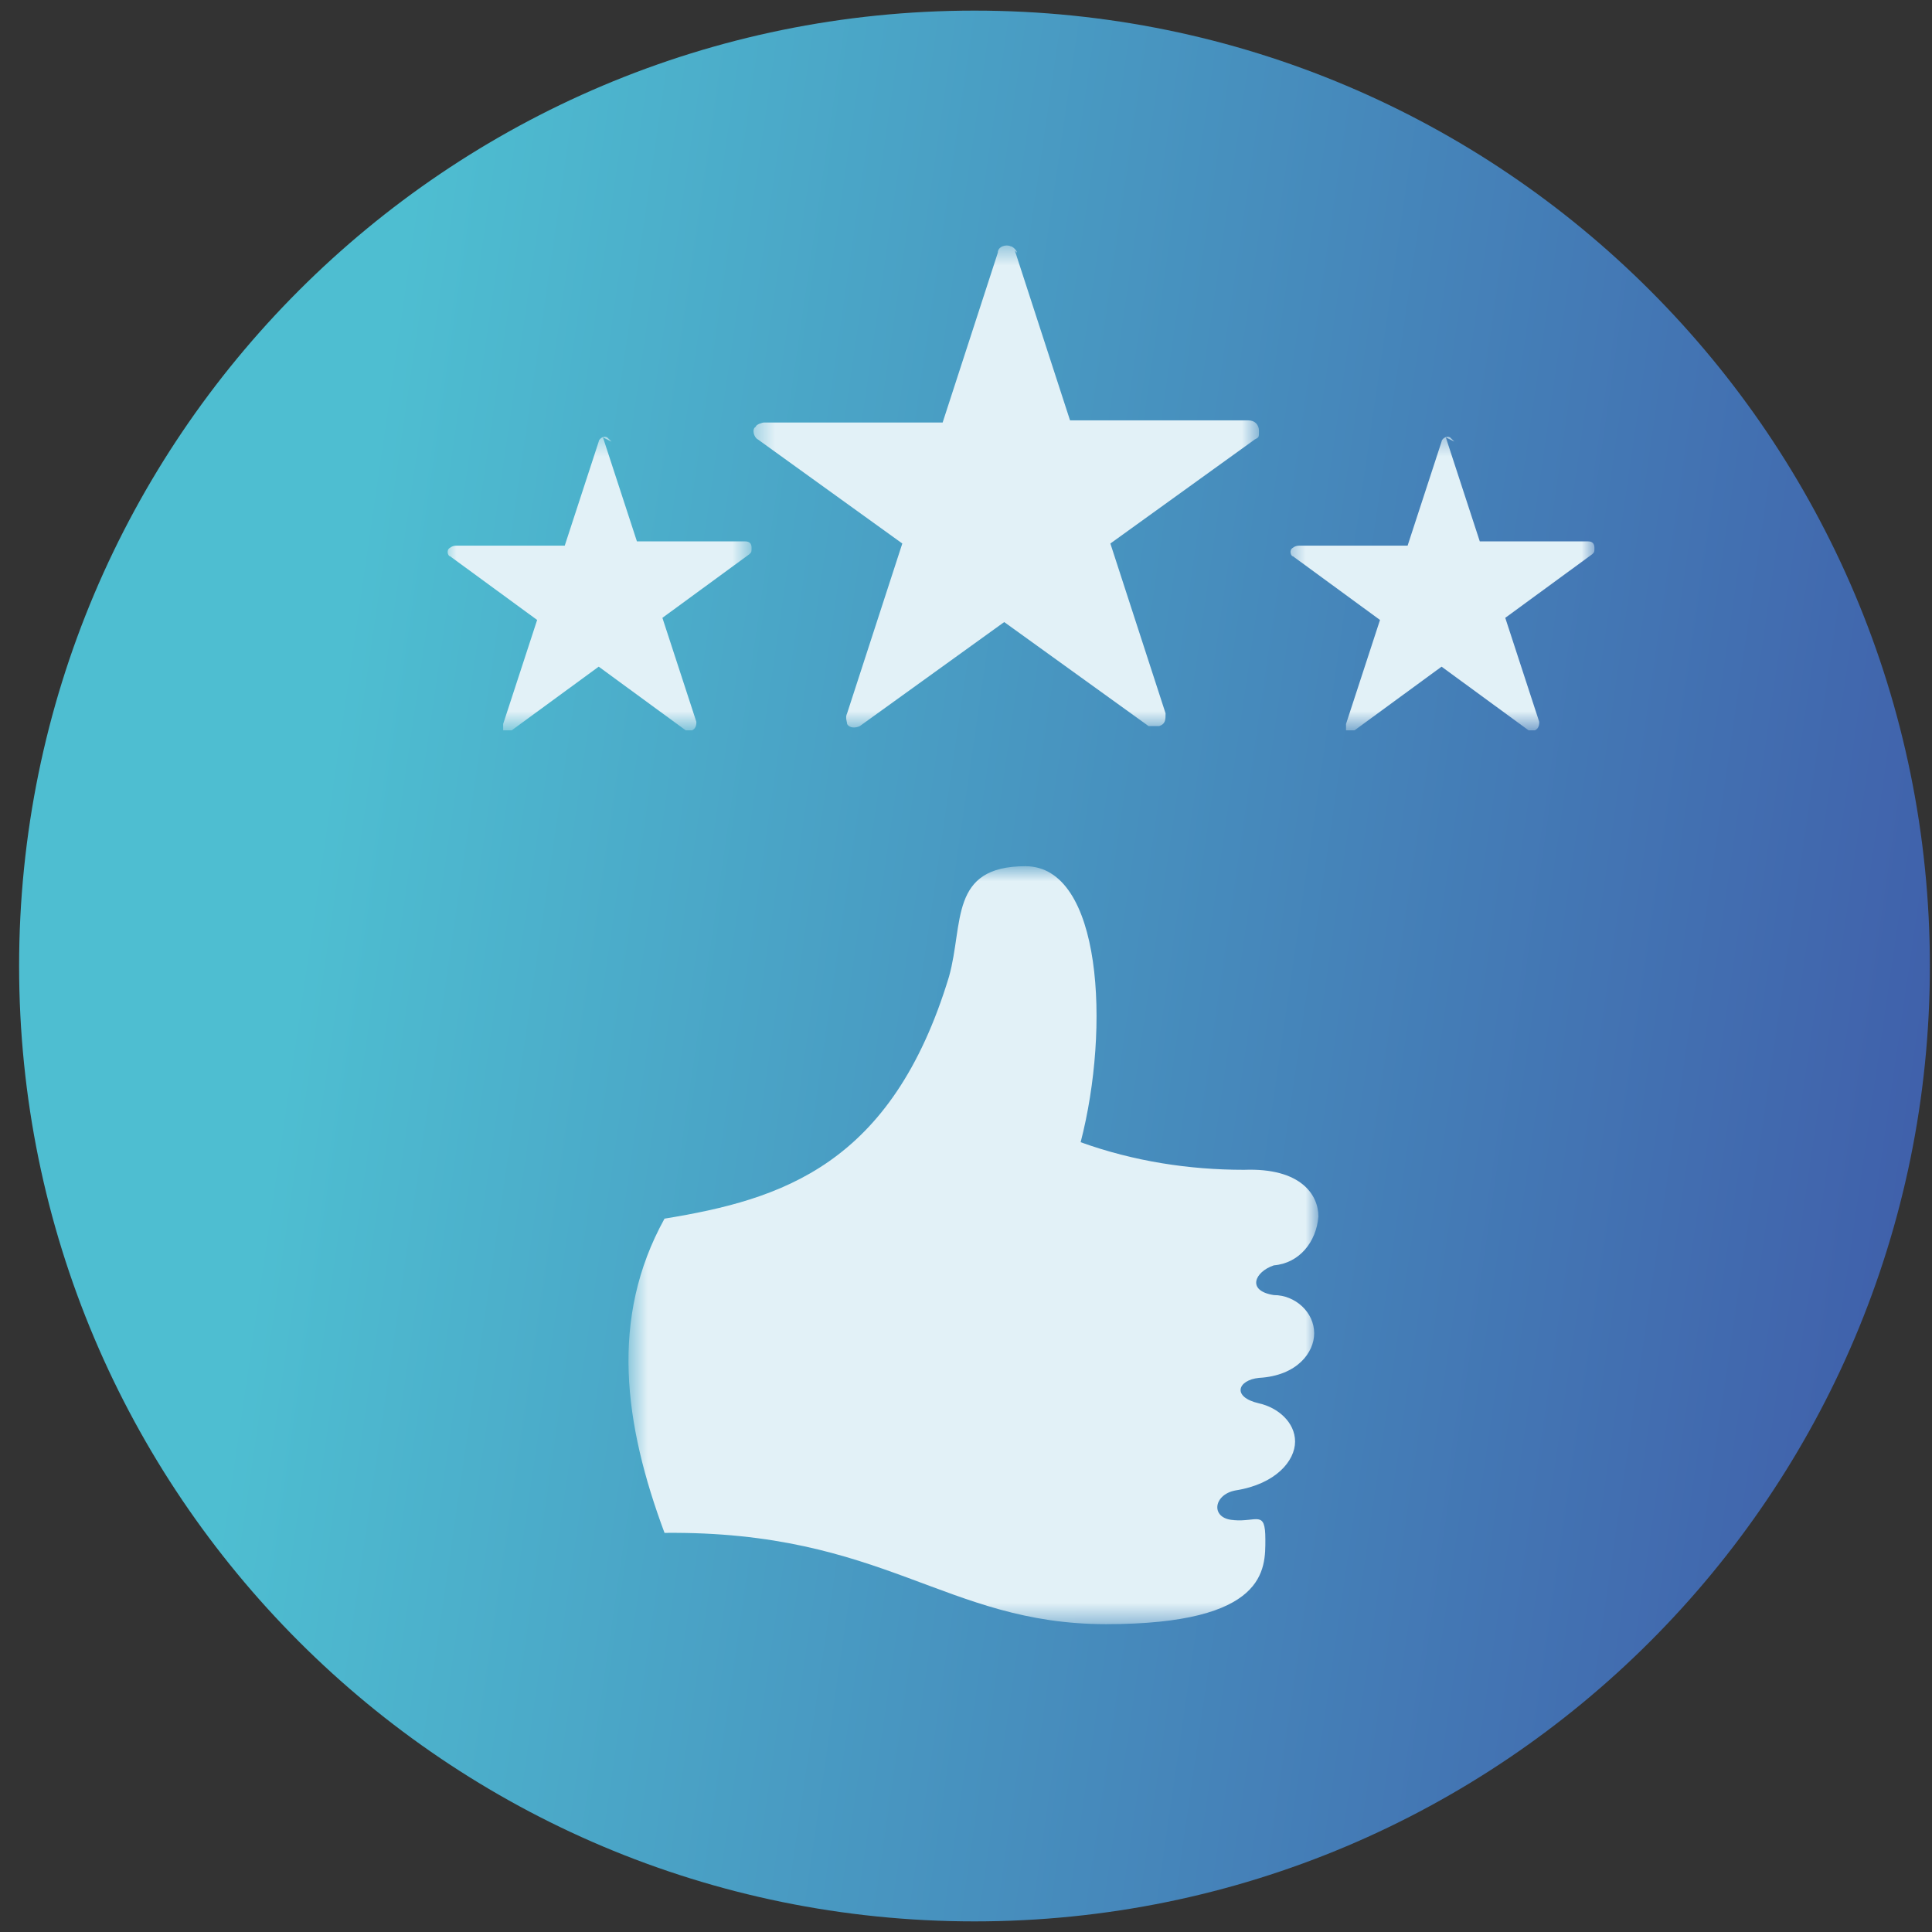 <svg width="91" height="91" viewBox="0 0 91 91" fill="none" xmlns="http://www.w3.org/2000/svg">
<rect x="0" y="0" width="91" height="91" fill="#333333" stroke="none"/>
<path d="M45.9 90.5C70.753 90.5 90.9 70.353 90.9 45.5C90.9 20.647 70.753 0.5 45.9 0.5C21.047 0.5 0.9 20.647 0.9 45.5C0.9 70.353 21.047 90.5 45.9 90.5Z" fill="url(#paint0_linear_10459_229)"/>
<mask id="mask0_10459_229" style="mask-type:luminance" maskUnits="userSpaceOnUse" x="29" y="40" width="34" height="37">
<path d="M62.1 40.8H29.6V76.5H62.1V40.8Z" fill="white"/>
</mask>
<g mask="url(#mask0_10459_229)">
<path d="M58.2 71.6C57 71.6 57.1 70.4 58.2 70.2C60.1 69.9 61 68.8 61 67.9C61 67 60.2 66.3 59.3 66.1C58 65.8 58.3 65 59.3 64.9C61.1 64.8 61.9 63.7 61.9 62.8C61.9 61.8 61 61 60 61C58.7 60.8 59.1 59.9 60 59.6C61.2 59.5 62 58.5 62.1 57.3C62.1 56.3 61.3 55 58.6 55.1C56 55.1 53.4 54.7 50.9 53.8C52.3 48.4 51.9 40.8 48.3 40.8C44.7 40.8 45.4 43.5 44.7 46C42 54.9 36.8 56.5 31.3 57.4C28.7 62.1 29.4 67.1 31.3 72.2C41.7 72.1 44.5 76.5 52.1 76.5C59.7 76.5 59.6 73.9 59.6 72.5C59.6 71.1 59.2 71.7 58.1 71.6" fill="#E2F1F7"/>
</g>
<mask id="mask1_10459_229" style="mask-type:luminance" maskUnits="userSpaceOnUse" x="35" y="11" width="25" height="24">
<path d="M59.3 11.5H35.4V34.3H59.3V11.5Z" fill="white"/>
</mask>
<g mask="url(#mask1_10459_229)">
<path d="M47.8 11.8L50.4 19.8H58.8C59.1 19.8 59.3 20 59.3 20.3C59.3 20.6 59.3 20.6 59.1 20.7L52.3 25.6L54.9 33.6C54.9 33.9 54.9 34.1 54.6 34.2C54.5 34.2 54.3 34.2 54.1 34.2L47.3 29.3L40.5 34.2C40.3 34.3 40 34.3 39.9 34.1C39.9 34 39.8 33.8 39.9 33.6L42.5 25.6L35.7 20.7C35.5 20.6 35.4 20.2 35.6 20.1C35.6 20 35.9 19.9 36 19.9H44.4L47 11.9C47 11.6 47.4 11.5 47.6 11.6C47.7 11.6 47.9 11.8 47.9 11.9" fill="#E2F1F7"/>
</g>
<mask id="mask2_10459_229" style="mask-type:luminance" maskUnits="userSpaceOnUse" x="60" y="20" width="16" height="15">
<path d="M75.1 20.4H60.5V34.3H75.1V20.4Z" fill="white"/>
</mask>
<g mask="url(#mask2_10459_229)">
<path d="M68.1 20.601L69.7 25.5H74.8C75 25.5 75.1 25.601 75.1 25.8C75.1 26 75.1 26 75 26.101L70.9 29.101L72.5 34.001C72.5 34.1 72.5 34.3 72.3 34.401H72L67.9 31.401L63.8 34.401C63.7 34.401 63.5 34.401 63.4 34.401C63.4 34.401 63.4 34.2 63.4 34.1L65 29.201L60.9 26.201C60.8 26.201 60.7 25.901 60.9 25.8C60.9 25.8 61 25.701 61.2 25.701H66.3L67.9 20.8C67.9 20.701 68.1 20.5 68.3 20.601C68.3 20.601 68.4 20.701 68.5 20.8" fill="#E2F1F7"/>
</g>
<mask id="mask3_10459_229" style="mask-type:luminance" maskUnits="userSpaceOnUse" x="20" y="20" width="16" height="15">
<path d="M35.4 20.4H20.8V34.3H35.4V20.4Z" fill="white"/>
</mask>
<g mask="url(#mask3_10459_229)">
<path d="M28.4 20.601L30 25.5H35.1C35.3 25.5 35.4 25.601 35.4 25.8C35.4 26 35.4 26 35.3 26.101L31.2 29.101L32.8 34.001C32.8 34.1 32.8 34.3 32.6 34.401H32.3L28.2 31.401L24.1 34.401C24 34.401 23.8 34.401 23.7 34.401C23.7 34.401 23.7 34.2 23.7 34.1L25.3 29.201L21.2 26.201C21.1 26.201 21 25.901 21.2 25.8C21.2 25.8 21.3 25.701 21.5 25.701H26.6L28.2 20.8C28.2 20.701 28.4 20.5 28.6 20.601C28.6 20.601 28.7 20.701 28.8 20.8" fill="#E2F1F7"/>
</g>
<defs>
<linearGradient id="paint0_linear_10459_229" x1="14.9" y1="39.6" x2="90.442" y2="50.595" gradientUnits="userSpaceOnUse">
<stop stop-color="#4EBED1"/>
<stop offset="1" stop-color="#4061AB"/>
</linearGradient>
</defs>
</svg>
